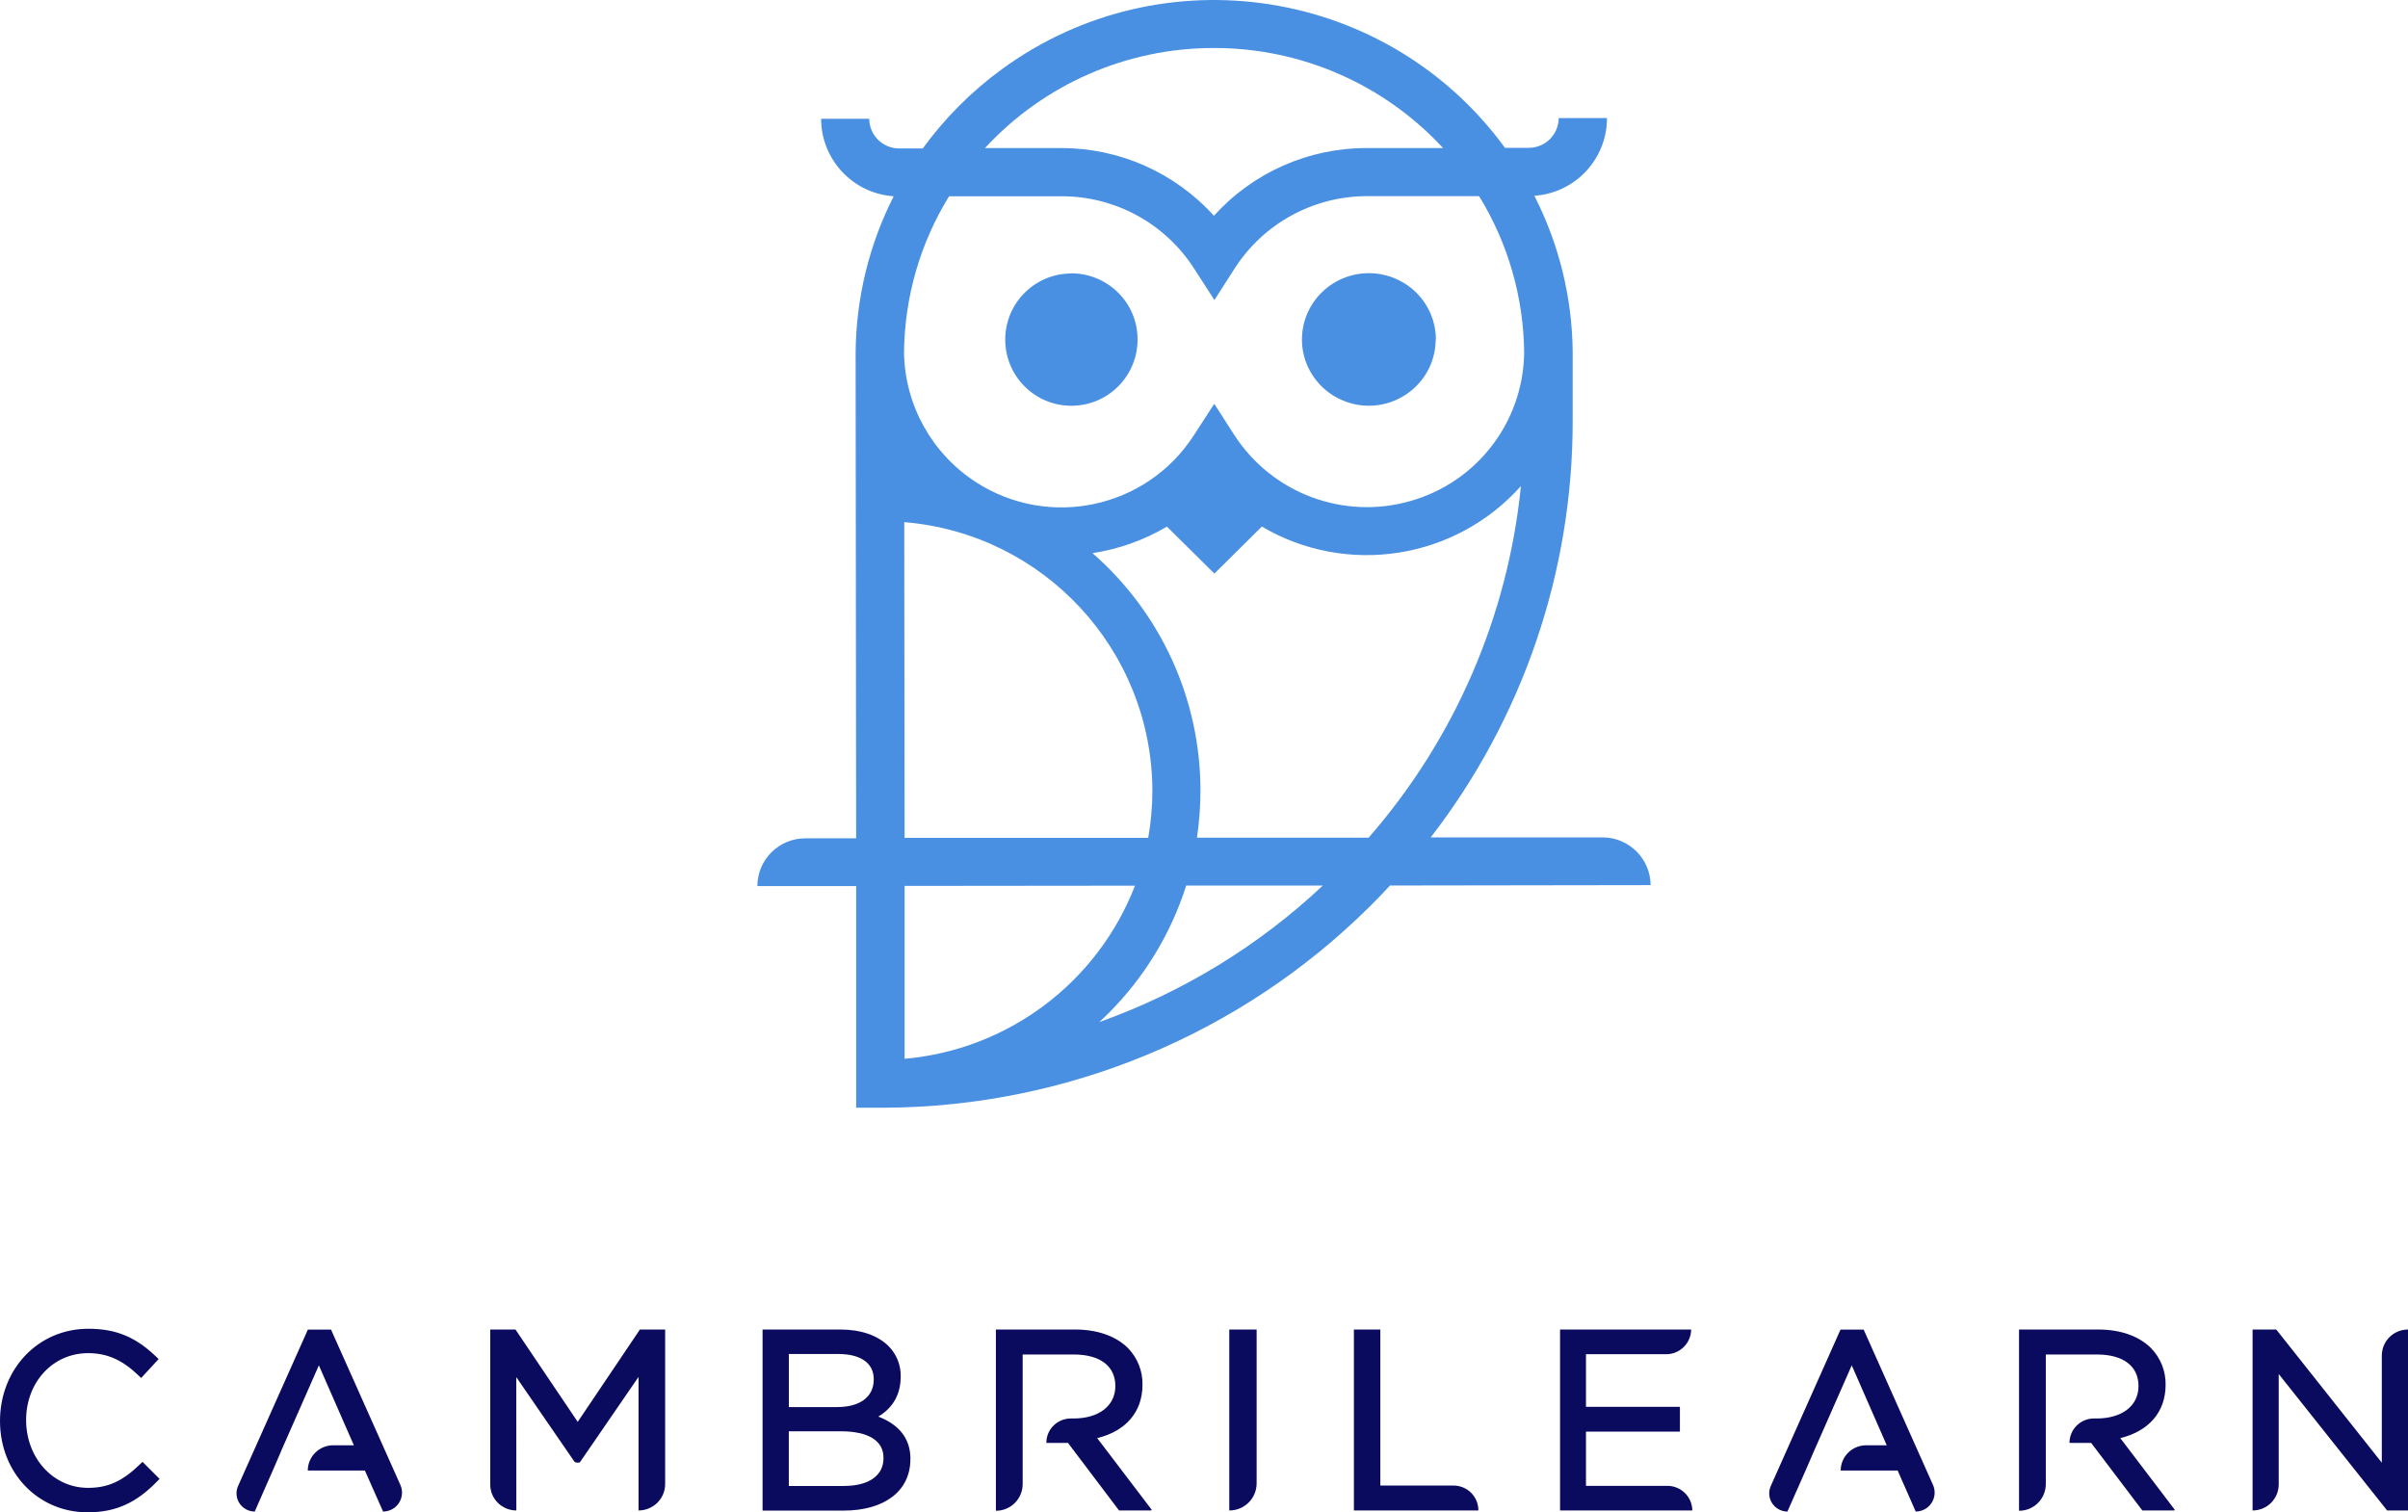 <svg xmlns="http://www.w3.org/2000/svg" id="Layer_2" viewBox="0 0 1144.53 718.92"><defs><style>.cls-1{fill:#4990e2;}.cls-1,.cls-2{stroke-width:0px;}.cls-2{fill:#0a0b5e;}</style></defs><g id="Layer_1-2"><path id="Shape" class="cls-1" d="m784.55,420.77c-.09-12.59-10.34-22.74-22.94-22.7h-81.58c43.85-56.75,67.59-126.48,67.47-198.2v-32.82c-.28-25.74-6.51-51.06-18.21-73.99,19.44-1.31,34.53-17.46,34.51-36.94h-22.94c-.04,7.85-6.42,14.18-14.27,14.16h-11.26c-55.72-76.36-162.8-93.09-239.16-37.36-14.41,10.52-27.09,23.22-37.58,37.65h-11.13c-7.85.04-14.25-6.27-14.32-14.11h-22.86c.04,19.43,15.1,35.52,34.49,36.84-11.67,22.99-17.86,48.37-18.08,74.15v1.64l.24,229.43h-24.07c-12.58-.06-22.83,10.09-22.88,22.67,0,0,0,.02,0,.03h46.96v105.36h13.69c86.43-.47,169.22-34.86,230.54-95.77,3.25-3.22,6.4-6.5,9.51-9.86l123.86-.18Zm-134.03-22.57h-81.6c1.11-7.51,1.67-15.09,1.66-22.67-.08-43.17-18.79-84.2-51.32-112.58,12.49-1.9,24.5-6.18,35.38-12.61l22.57,22.33,22.54-22.36c40.39,23.77,91.93,15.71,123.15-19.24-6.2,61.87-31.49,120.28-72.38,167.12Zm-63.71-191.19l-9.67-15.06-9.78,15.09c-22.48,34.7-68.83,44.61-103.54,22.13-20.81-13.48-33.59-36.38-34.14-61.16.16-26.39,7.57-52.23,21.41-74.71h53.38c25.51-.07,49.3,12.88,63.08,34.35l9.67,14.98,9.62-15.04c13.74-21.37,37.38-34.31,62.79-34.35h53.38c13.8,22.42,21.21,48.19,21.43,74.52-.46,32.83-22.43,61.45-54.02,70.4-31.69,9.11-65.61-3.53-83.61-31.16Zm-9.88-184.19c41.38-.08,80.9,17.17,108.98,47.57h-36.28c-27.69-.07-54.1,11.63-72.65,32.19-18.57-20.57-45.01-32.27-72.72-32.19h-36.1c28.02-30.36,67.46-47.61,108.77-47.57Zm-147.14,225.39c66.4,5.47,117.6,60.78,117.94,127.4,0,7.61-.66,15.21-1.98,22.7h-115.8l-.16-150.1Zm109.67,172.83c-17.84,46.05-60.31,77.96-109.51,82.29v-82.19l109.51-.11Zm-17.02,64.88c1.53-1.43,3.07-2.88,4.55-4.36,16.93-16.96,29.55-37.73,36.81-60.57h64.93c-30.6,28.74-66.81,50.85-106.37,64.93h.08Z"></path><path id="Shape-2" class="cls-1" d="m508.97,130c-17.37.15-31.33,14.34-31.18,31.71.15,17.37,14.34,31.33,31.71,31.18,17.28-.15,31.21-14.21,31.18-31.5.04-8.38-3.29-16.41-9.25-22.3-5.98-5.91-14.06-9.21-22.46-9.17"></path><path id="Shape-3" class="cls-1" d="m682.49,161.39c-.04-12.75-7.76-24.23-19.56-29.07-11.9-4.96-25.63-2.3-34.8,6.77-9.08,8.98-11.81,22.57-6.9,34.35,6.9,16.22,25.65,23.78,41.87,16.88,3.71-1.58,7.08-3.84,9.95-6.68,5.96-5.87,9.32-13.88,9.33-22.25"></path><path id="Shape-4" class="cls-2" d="m401.15,706.38c11.89,0,18.78-5,18.78-13.18v-.22c0-8-7-12.59-20.44-12.59h-24.56v26h26.22Zm14.14-50.59v-.25c0-7.36-6-11.88-16.75-11.88h-23.6v25.22h22.88c10.92.01,17.47-4.81,17.47-13.09Zm17.42,37.87c0,15.24-12.5,24.43-31.69,24.43h-38.57v-86.07h37c9.68,0,17.64,2.74,22.86,7.86,3.8,3.82,5.9,9.02,5.8,14.41,0,8.94-4,15.14-10.67,19.12,9.79,3.77,15.3,10.29,15.3,20.19l-.03.06Z"></path><path id="Shape-5" class="cls-2" d="m1070.66,718.03v-86h11.26l50.16,63.3v-50.95c.03-6.85,5.6-12.38,12.45-12.36v86h-9.94l-51.51-64.85v52.53c-.03,6.83-5.59,12.35-12.42,12.33Z"></path><path id="Shape-6" class="cls-2" d="m804.37,718.03h-62.87v-86h62.31c-.07,6.51-5.38,11.75-11.89,11.73h-38.1v25h44.65v11.79h-44.65v25.79h38.67c6.5-.02,11.8,5.19,11.88,11.69Z"></path><path id="Shape-7" class="cls-2" d="m702.68,718.03h-59.17v-86h12.57v74.15h34.68c3.17-.01,6.21,1.23,8.47,3.46,2.23,2.22,3.47,5.24,3.45,8.39Z"></path><path id="Shape-8" class="cls-2" d="m597.28,632.02v73.17c-.03,7.12-5.84,12.87-12.96,12.84-.01,0-.03,0-.04,0v-86h13Z"></path><path id="Shape-9" class="cls-2" d="m0,675.54c0-24.59,18-43.88,42-43.88,13.54,0,22.73,4.18,32.27,13.32l1.13,1.07-8.32,9.02-1.14-1.1c-7.51-7.25-14.7-10.72-24.07-10.72-16.73,0-29.46,13.79-29.46,31.78s12.77,32.26,29.46,32.26c9.7,0,16.53-3.33,24.76-11.31l1.09-1.06,8.13,8.1-1.1,1.12c-9.76,10.06-19.44,14.78-33.09,14.78-23.71,0-41.66-18.94-41.66-43.38Z"></path><path id="Shape-10" class="cls-2" d="m245.42,718.03c-3.29,0-6.44-1.3-8.78-3.61-2.33-2.31-3.63-5.45-3.63-8.72v-73.68h12l29.58,43.9,29.56-43.9h12v73.45c0,3.34-1.33,6.54-3.7,8.88-2.38,2.36-5.6,3.68-8.95,3.68v-63.49l-27.73,40.39c-.16.23-.43.37-.71.36h-.81c-.57,0-1.1-.28-1.42-.74l-27.44-39.9.03,63.38Z"></path><path id="Shape-11" class="cls-2" d="m862.37,689.38l-3.74,8.67-9.06,20.49c-2.93,0-5.65-1.48-7.26-3.93-1.59-2.44-1.84-5.52-.66-8.18l33.15-74.38h11l33,73.93c1.97,4.57-.14,9.86-4.71,11.83-1.12.48-2.33.73-3.55.73l-8.58-19.49h-27.08c.04-6.65,5.46-12.02,12.11-12h9.79l-16.64-38-17.74,40.29-.03.04Z"></path><path id="Shape-12" class="cls-2" d="m133.82,689.38l-3.74,8.67-9,20.49c-2.93,0-5.66-1.48-7.26-3.93-1.6-2.44-1.85-5.52-.67-8.18l33.19-74.38h11l33,73.93c1.97,4.57-.14,9.86-4.71,11.83-1.12.48-2.33.73-3.55.73l-8.65-19.49h-27.14c.04-6.65,5.46-12.02,12.11-12h9.8l-16.64-38-17.75,40.29v.04Z"></path><path id="Shape-13" class="cls-2" d="m547.08,718.03h-15.2l-24.26-32.11h-10.28c-.02-3.06,1.18-6.01,3.34-8.18,2.17-2.18,5.12-3.41,8.2-3.43h1.32c12.08,0,19.93-6,19.93-15.42s-7.16-15-19.81-15h-24.24v61.65c-.03,7-5.73,12.66-12.73,12.63h0v-86.15h37.73c10.49,0,19.27,3.11,25,8.77,4.56,4.65,7.07,10.94,6.95,17.45,0,13.23-8.2,22.15-21.53,25.4l25.79,33.9c.11.1.11.27,0,.38,0,0,0,0,0,0-.05.06-.13.1-.21.1Z"></path><path id="Shape-14" class="cls-2" d="m1033.38,718.03h-15.13l-24.32-32.11h-10.3c0-6.39,5.17-11.59,11.56-11.61h1.32c12.08,0,19.93-6,19.93-15.42s-7.16-15-19.81-15h-24.25v61.65c-.03,7-5.73,12.66-12.73,12.63h0v-86.15h37.67c10.56,0,19.27,3.11,25,8.77,4.57,4.65,7.1,10.93,7,17.45,0,13.23-8.21,22.15-21.54,25.4l25.78,33.9c.11.1.11.27,0,.38,0,0,0,0,0,0-.05.05-.11.09-.18.1Z"></path></g></svg>